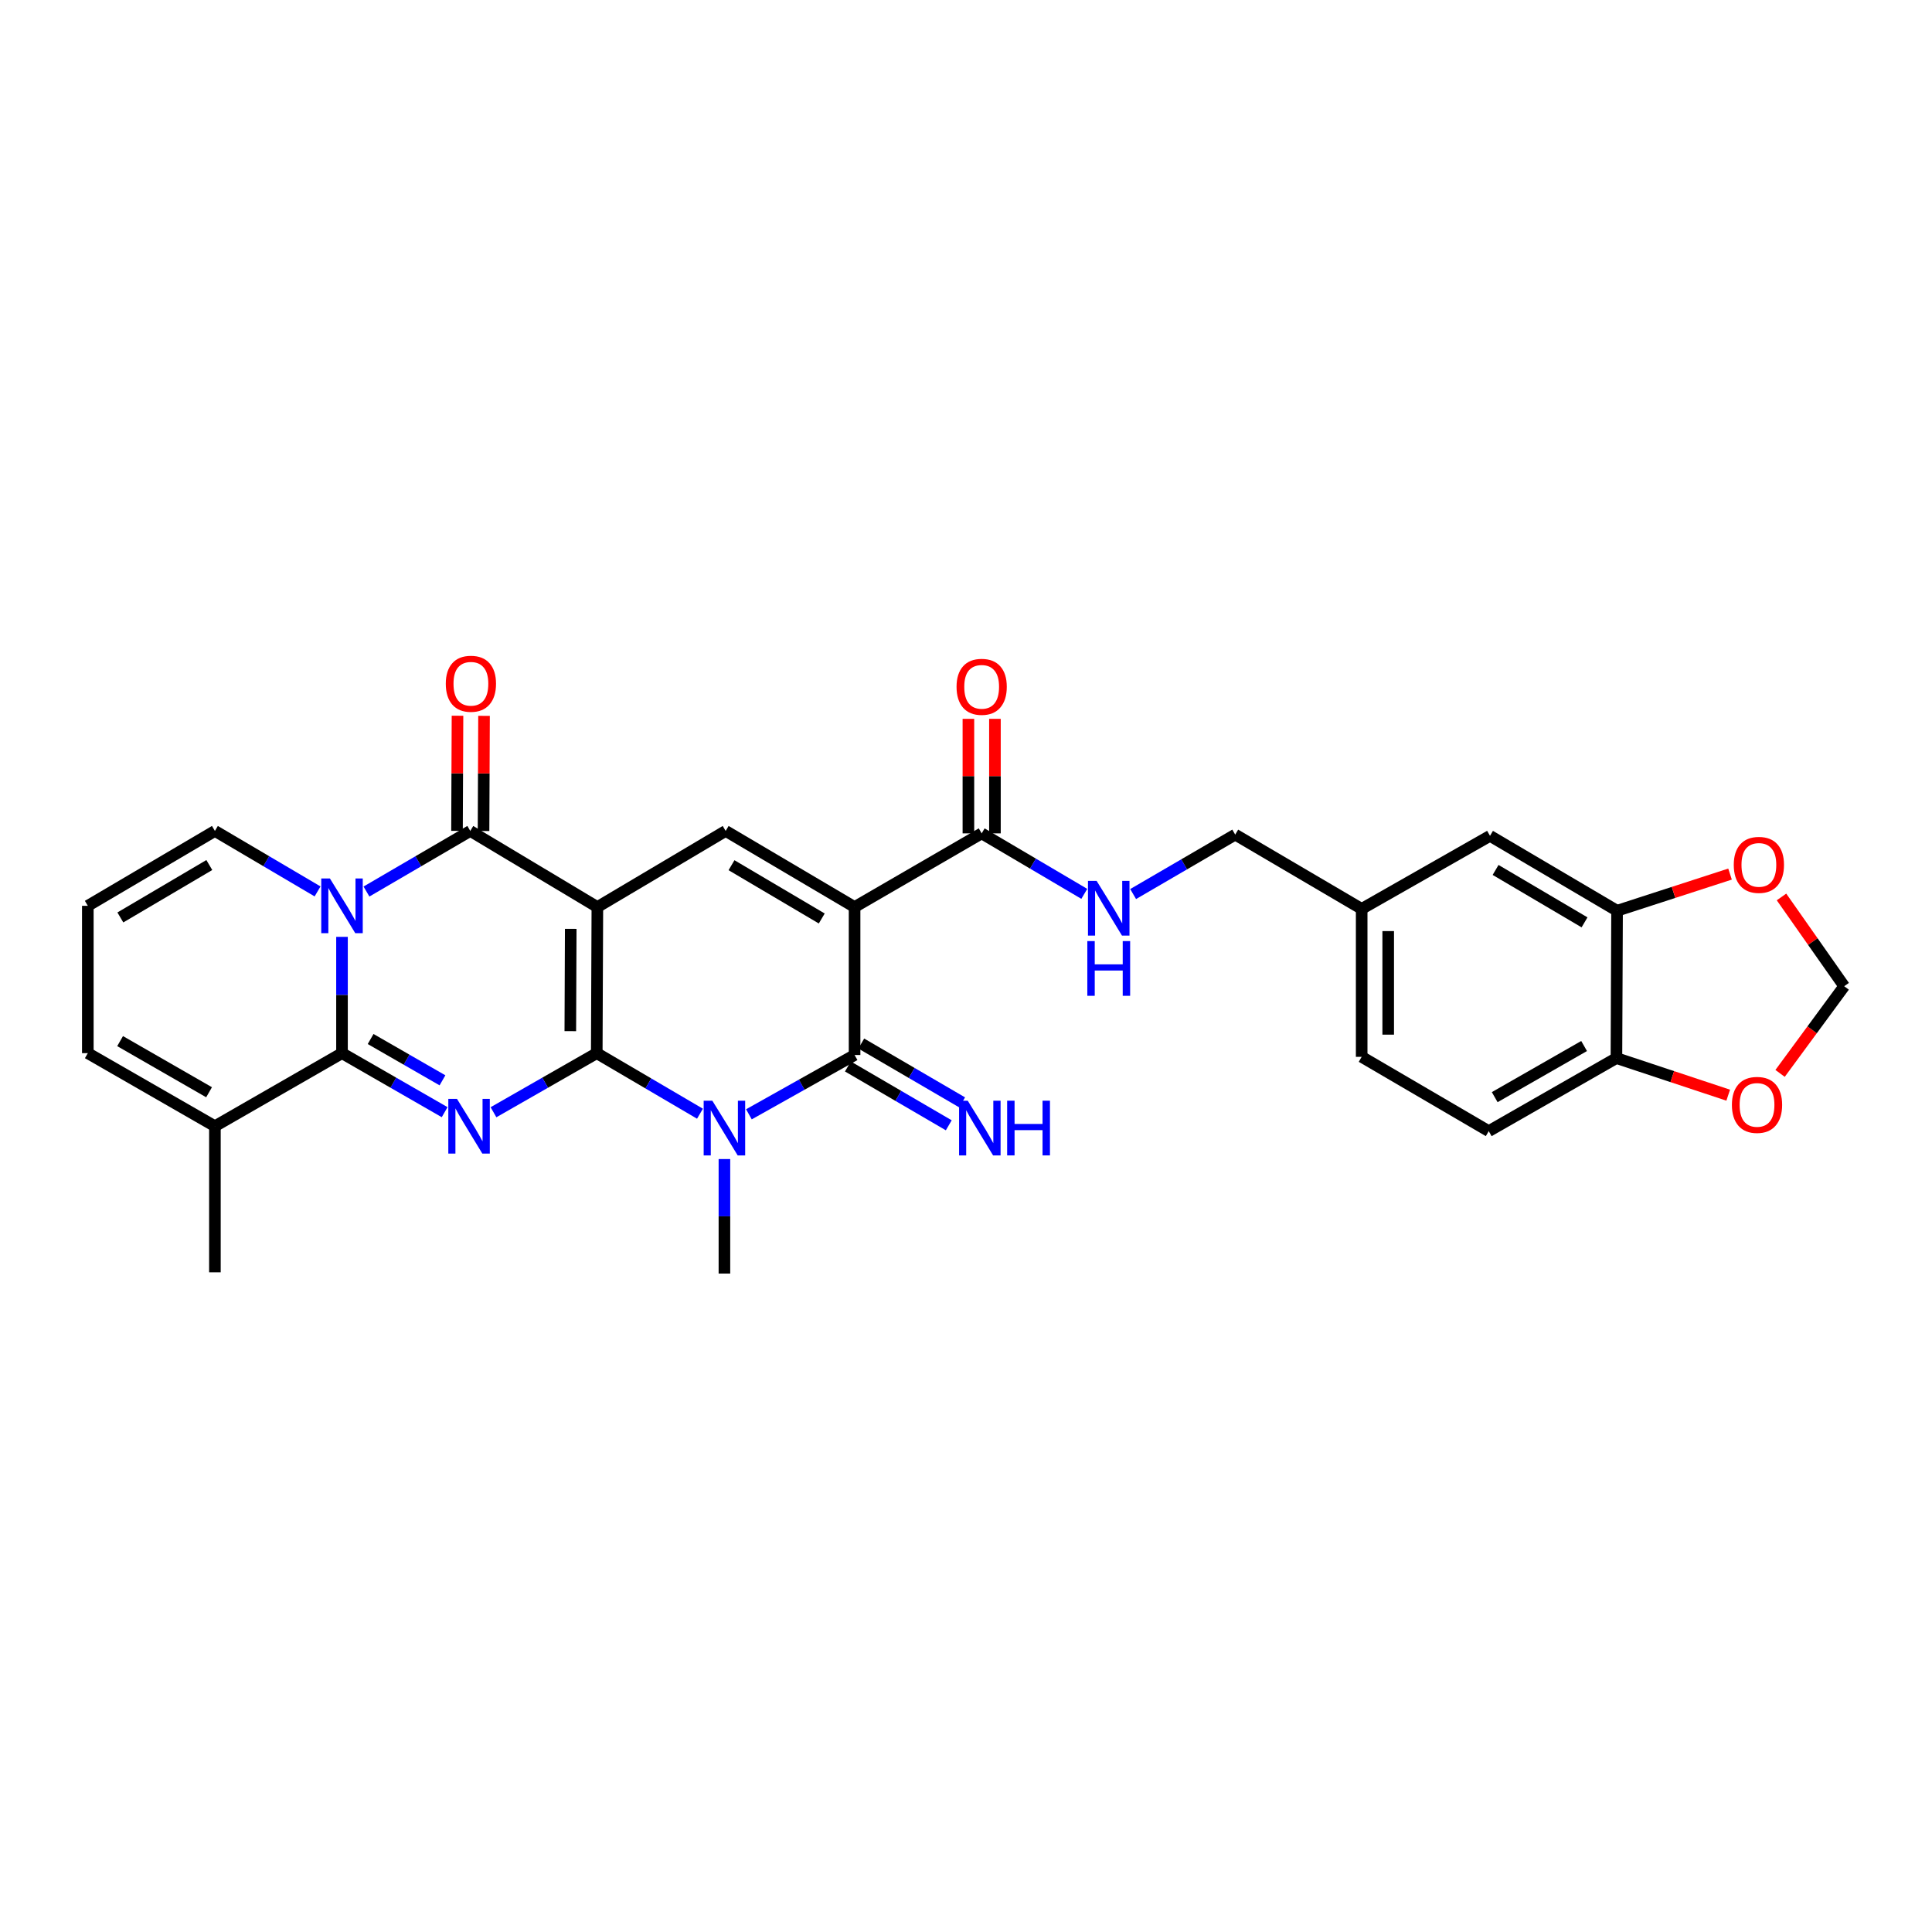 <?xml version='1.0' encoding='iso-8859-1'?>
<svg version='1.1' baseProfile='full'
              xmlns='http://www.w3.org/2000/svg'
                      xmlns:rdkit='http://www.rdkit.org/xml'
                      xmlns:xlink='http://www.w3.org/1999/xlink'
                  xml:space='preserve'
width='1000px' height='1000px' viewBox='0 0 1000 1000'>
<!-- END OF HEADER -->
<rect style='opacity:1.0;fill:#FFFFFF;stroke:none' width='1000' height='1000' x='0' y='0'> </rect>
<path class='bond-0' d='M 308.88,545.115 L 309.193,469.491' style='fill:none;fill-rule:evenodd;stroke:#000000;stroke-width:6px;stroke-linecap:butt;stroke-linejoin:miter;stroke-opacity:1' />
<path class='bond-0' d='M 295.194,533.714 L 295.413,480.777' style='fill:none;fill-rule:evenodd;stroke:#000000;stroke-width:6px;stroke-linecap:butt;stroke-linejoin:miter;stroke-opacity:1' />
<path class='bond-1' d='M 308.88,545.115 L 282.154,560.404' style='fill:none;fill-rule:evenodd;stroke:#000000;stroke-width:6px;stroke-linecap:butt;stroke-linejoin:miter;stroke-opacity:1' />
<path class='bond-1' d='M 282.154,560.404 L 255.429,575.693' style='fill:none;fill-rule:evenodd;stroke:#0000FF;stroke-width:6px;stroke-linecap:butt;stroke-linejoin:miter;stroke-opacity:1' />
<path class='bond-3' d='M 308.88,545.115 L 335.592,560.785' style='fill:none;fill-rule:evenodd;stroke:#000000;stroke-width:6px;stroke-linecap:butt;stroke-linejoin:miter;stroke-opacity:1' />
<path class='bond-3' d='M 335.592,560.785 L 362.304,576.456' style='fill:none;fill-rule:evenodd;stroke:#0000FF;stroke-width:6px;stroke-linecap:butt;stroke-linejoin:miter;stroke-opacity:1' />
<path class='bond-6' d='M 309.193,469.491 L 243.411,430.092' style='fill:none;fill-rule:evenodd;stroke:#000000;stroke-width:6px;stroke-linecap:butt;stroke-linejoin:miter;stroke-opacity:1' />
<path class='bond-8' d='M 309.193,469.491 L 375.6,430.092' style='fill:none;fill-rule:evenodd;stroke:#000000;stroke-width:6px;stroke-linecap:butt;stroke-linejoin:miter;stroke-opacity:1' />
<path class='bond-5' d='M 230.149,575.661 L 203.584,560.388' style='fill:none;fill-rule:evenodd;stroke:#0000FF;stroke-width:6px;stroke-linecap:butt;stroke-linejoin:miter;stroke-opacity:1' />
<path class='bond-5' d='M 203.584,560.388 L 177.018,545.115' style='fill:none;fill-rule:evenodd;stroke:#000000;stroke-width:6px;stroke-linecap:butt;stroke-linejoin:miter;stroke-opacity:1' />
<path class='bond-5' d='M 229.024,559.174 L 210.429,548.482' style='fill:none;fill-rule:evenodd;stroke:#0000FF;stroke-width:6px;stroke-linecap:butt;stroke-linejoin:miter;stroke-opacity:1' />
<path class='bond-5' d='M 210.429,548.482 L 191.833,537.791' style='fill:none;fill-rule:evenodd;stroke:#000000;stroke-width:6px;stroke-linecap:butt;stroke-linejoin:miter;stroke-opacity:1' />
<path class='bond-2' d='M 177.018,484.916 L 177.018,515.015' style='fill:none;fill-rule:evenodd;stroke:#0000FF;stroke-width:6px;stroke-linecap:butt;stroke-linejoin:miter;stroke-opacity:1' />
<path class='bond-2' d='M 177.018,515.015 L 177.018,545.115' style='fill:none;fill-rule:evenodd;stroke:#000000;stroke-width:6px;stroke-linecap:butt;stroke-linejoin:miter;stroke-opacity:1' />
<path class='bond-11' d='M 164.37,461.397 L 137.803,445.744' style='fill:none;fill-rule:evenodd;stroke:#0000FF;stroke-width:6px;stroke-linecap:butt;stroke-linejoin:miter;stroke-opacity:1' />
<path class='bond-11' d='M 137.803,445.744 L 111.236,430.092' style='fill:none;fill-rule:evenodd;stroke:#000000;stroke-width:6px;stroke-linecap:butt;stroke-linejoin:miter;stroke-opacity:1' />
<path class='bond-31' d='M 189.68,461.458 L 216.546,445.775' style='fill:none;fill-rule:evenodd;stroke:#0000FF;stroke-width:6px;stroke-linecap:butt;stroke-linejoin:miter;stroke-opacity:1' />
<path class='bond-31' d='M 216.546,445.775 L 243.411,430.092' style='fill:none;fill-rule:evenodd;stroke:#000000;stroke-width:6px;stroke-linecap:butt;stroke-linejoin:miter;stroke-opacity:1' />
<path class='bond-7' d='M 387.631,576.768 L 414.98,561.418' style='fill:none;fill-rule:evenodd;stroke:#0000FF;stroke-width:6px;stroke-linecap:butt;stroke-linejoin:miter;stroke-opacity:1' />
<path class='bond-7' d='M 414.98,561.418 L 442.328,546.068' style='fill:none;fill-rule:evenodd;stroke:#000000;stroke-width:6px;stroke-linecap:butt;stroke-linejoin:miter;stroke-opacity:1' />
<path class='bond-25' d='M 374.959,599.923 L 374.959,629.557' style='fill:none;fill-rule:evenodd;stroke:#0000FF;stroke-width:6px;stroke-linecap:butt;stroke-linejoin:miter;stroke-opacity:1' />
<path class='bond-25' d='M 374.959,629.557 L 374.959,659.192' style='fill:none;fill-rule:evenodd;stroke:#000000;stroke-width:6px;stroke-linecap:butt;stroke-linejoin:miter;stroke-opacity:1' />
<path class='bond-4' d='M 442.328,469.491 L 442.328,546.068' style='fill:none;fill-rule:evenodd;stroke:#000000;stroke-width:6px;stroke-linecap:butt;stroke-linejoin:miter;stroke-opacity:1' />
<path class='bond-9' d='M 442.328,469.491 L 508.11,431.35' style='fill:none;fill-rule:evenodd;stroke:#000000;stroke-width:6px;stroke-linecap:butt;stroke-linejoin:miter;stroke-opacity:1' />
<path class='bond-30' d='M 442.328,469.491 L 375.6,430.092' style='fill:none;fill-rule:evenodd;stroke:#000000;stroke-width:6px;stroke-linecap:butt;stroke-linejoin:miter;stroke-opacity:1' />
<path class='bond-30' d='M 425.337,475.406 L 378.627,447.827' style='fill:none;fill-rule:evenodd;stroke:#000000;stroke-width:6px;stroke-linecap:butt;stroke-linejoin:miter;stroke-opacity:1' />
<path class='bond-10' d='M 177.018,545.115 L 111.236,582.927' style='fill:none;fill-rule:evenodd;stroke:#000000;stroke-width:6px;stroke-linecap:butt;stroke-linejoin:miter;stroke-opacity:1' />
<path class='bond-15' d='M 250.277,430.121 L 250.405,400.322' style='fill:none;fill-rule:evenodd;stroke:#000000;stroke-width:6px;stroke-linecap:butt;stroke-linejoin:miter;stroke-opacity:1' />
<path class='bond-15' d='M 250.405,400.322 L 250.534,370.523' style='fill:none;fill-rule:evenodd;stroke:#FF0000;stroke-width:6px;stroke-linecap:butt;stroke-linejoin:miter;stroke-opacity:1' />
<path class='bond-15' d='M 236.544,430.062 L 236.672,400.263' style='fill:none;fill-rule:evenodd;stroke:#000000;stroke-width:6px;stroke-linecap:butt;stroke-linejoin:miter;stroke-opacity:1' />
<path class='bond-15' d='M 236.672,400.263 L 236.801,370.464' style='fill:none;fill-rule:evenodd;stroke:#FF0000;stroke-width:6px;stroke-linecap:butt;stroke-linejoin:miter;stroke-opacity:1' />
<path class='bond-12' d='M 438.869,552 L 464.975,567.226' style='fill:none;fill-rule:evenodd;stroke:#000000;stroke-width:6px;stroke-linecap:butt;stroke-linejoin:miter;stroke-opacity:1' />
<path class='bond-12' d='M 464.975,567.226 L 491.081,582.453' style='fill:none;fill-rule:evenodd;stroke:#0000FF;stroke-width:6px;stroke-linecap:butt;stroke-linejoin:miter;stroke-opacity:1' />
<path class='bond-12' d='M 445.788,540.137 L 471.894,555.364' style='fill:none;fill-rule:evenodd;stroke:#000000;stroke-width:6px;stroke-linecap:butt;stroke-linejoin:miter;stroke-opacity:1' />
<path class='bond-12' d='M 471.894,555.364 L 498,570.59' style='fill:none;fill-rule:evenodd;stroke:#0000FF;stroke-width:6px;stroke-linecap:butt;stroke-linejoin:miter;stroke-opacity:1' />
<path class='bond-14' d='M 508.11,431.35 L 534.669,447.005' style='fill:none;fill-rule:evenodd;stroke:#000000;stroke-width:6px;stroke-linecap:butt;stroke-linejoin:miter;stroke-opacity:1' />
<path class='bond-14' d='M 534.669,447.005 L 561.228,462.661' style='fill:none;fill-rule:evenodd;stroke:#0000FF;stroke-width:6px;stroke-linecap:butt;stroke-linejoin:miter;stroke-opacity:1' />
<path class='bond-22' d='M 514.977,431.35 L 514.977,401.711' style='fill:none;fill-rule:evenodd;stroke:#000000;stroke-width:6px;stroke-linecap:butt;stroke-linejoin:miter;stroke-opacity:1' />
<path class='bond-22' d='M 514.977,401.711 L 514.977,372.072' style='fill:none;fill-rule:evenodd;stroke:#FF0000;stroke-width:6px;stroke-linecap:butt;stroke-linejoin:miter;stroke-opacity:1' />
<path class='bond-22' d='M 501.244,431.35 L 501.244,401.711' style='fill:none;fill-rule:evenodd;stroke:#000000;stroke-width:6px;stroke-linecap:butt;stroke-linejoin:miter;stroke-opacity:1' />
<path class='bond-22' d='M 501.244,401.711 L 501.244,372.072' style='fill:none;fill-rule:evenodd;stroke:#FF0000;stroke-width:6px;stroke-linecap:butt;stroke-linejoin:miter;stroke-opacity:1' />
<path class='bond-20' d='M 111.236,582.927 L 45.455,545.115' style='fill:none;fill-rule:evenodd;stroke:#000000;stroke-width:6px;stroke-linecap:butt;stroke-linejoin:miter;stroke-opacity:1' />
<path class='bond-20' d='M 108.213,565.348 L 62.166,538.88' style='fill:none;fill-rule:evenodd;stroke:#000000;stroke-width:6px;stroke-linecap:butt;stroke-linejoin:miter;stroke-opacity:1' />
<path class='bond-29' d='M 111.236,582.927 L 111.236,658.551' style='fill:none;fill-rule:evenodd;stroke:#000000;stroke-width:6px;stroke-linecap:butt;stroke-linejoin:miter;stroke-opacity:1' />
<path class='bond-32' d='M 111.236,430.092 L 45.455,468.85' style='fill:none;fill-rule:evenodd;stroke:#000000;stroke-width:6px;stroke-linecap:butt;stroke-linejoin:miter;stroke-opacity:1' />
<path class='bond-32' d='M 108.341,447.737 L 62.293,474.868' style='fill:none;fill-rule:evenodd;stroke:#000000;stroke-width:6px;stroke-linecap:butt;stroke-linejoin:miter;stroke-opacity:1' />
<path class='bond-13' d='M 836.989,471.398 L 771.223,432.632' style='fill:none;fill-rule:evenodd;stroke:#000000;stroke-width:6px;stroke-linecap:butt;stroke-linejoin:miter;stroke-opacity:1' />
<path class='bond-13' d='M 820.151,477.414 L 774.114,450.278' style='fill:none;fill-rule:evenodd;stroke:#000000;stroke-width:6px;stroke-linecap:butt;stroke-linejoin:miter;stroke-opacity:1' />
<path class='bond-17' d='M 836.989,471.398 L 866.227,461.91' style='fill:none;fill-rule:evenodd;stroke:#000000;stroke-width:6px;stroke-linecap:butt;stroke-linejoin:miter;stroke-opacity:1' />
<path class='bond-17' d='M 866.227,461.91 L 895.464,452.423' style='fill:none;fill-rule:evenodd;stroke:#FF0000;stroke-width:6px;stroke-linecap:butt;stroke-linejoin:miter;stroke-opacity:1' />
<path class='bond-33' d='M 836.989,471.398 L 836.661,547.663' style='fill:none;fill-rule:evenodd;stroke:#000000;stroke-width:6px;stroke-linecap:butt;stroke-linejoin:miter;stroke-opacity:1' />
<path class='bond-27' d='M 586.511,462.759 L 612.928,447.375' style='fill:none;fill-rule:evenodd;stroke:#0000FF;stroke-width:6px;stroke-linecap:butt;stroke-linejoin:miter;stroke-opacity:1' />
<path class='bond-27' d='M 612.928,447.375 L 639.346,431.991' style='fill:none;fill-rule:evenodd;stroke:#000000;stroke-width:6px;stroke-linecap:butt;stroke-linejoin:miter;stroke-opacity:1' />
<path class='bond-16' d='M 836.661,547.663 L 770.567,585.475' style='fill:none;fill-rule:evenodd;stroke:#000000;stroke-width:6px;stroke-linecap:butt;stroke-linejoin:miter;stroke-opacity:1' />
<path class='bond-16' d='M 819.928,541.414 L 773.661,567.883' style='fill:none;fill-rule:evenodd;stroke:#000000;stroke-width:6px;stroke-linecap:butt;stroke-linejoin:miter;stroke-opacity:1' />
<path class='bond-19' d='M 836.661,547.663 L 865.588,557.262' style='fill:none;fill-rule:evenodd;stroke:#000000;stroke-width:6px;stroke-linecap:butt;stroke-linejoin:miter;stroke-opacity:1' />
<path class='bond-19' d='M 865.588,557.262 L 894.515,566.861' style='fill:none;fill-rule:evenodd;stroke:#FF0000;stroke-width:6px;stroke-linecap:butt;stroke-linejoin:miter;stroke-opacity:1' />
<path class='bond-21' d='M 922.104,464.26 L 938.325,487.364' style='fill:none;fill-rule:evenodd;stroke:#FF0000;stroke-width:6px;stroke-linecap:butt;stroke-linejoin:miter;stroke-opacity:1' />
<path class='bond-21' d='M 938.325,487.364 L 954.545,510.469' style='fill:none;fill-rule:evenodd;stroke:#000000;stroke-width:6px;stroke-linecap:butt;stroke-linejoin:miter;stroke-opacity:1' />
<path class='bond-18' d='M 45.455,468.85 L 45.455,545.115' style='fill:none;fill-rule:evenodd;stroke:#000000;stroke-width:6px;stroke-linecap:butt;stroke-linejoin:miter;stroke-opacity:1' />
<path class='bond-34' d='M 921.364,555.587 L 937.955,533.028' style='fill:none;fill-rule:evenodd;stroke:#FF0000;stroke-width:6px;stroke-linecap:butt;stroke-linejoin:miter;stroke-opacity:1' />
<path class='bond-34' d='M 937.955,533.028 L 954.545,510.469' style='fill:none;fill-rule:evenodd;stroke:#000000;stroke-width:6px;stroke-linecap:butt;stroke-linejoin:miter;stroke-opacity:1' />
<path class='bond-23' d='M 771.223,432.632 L 704.8,470.444' style='fill:none;fill-rule:evenodd;stroke:#000000;stroke-width:6px;stroke-linecap:butt;stroke-linejoin:miter;stroke-opacity:1' />
<path class='bond-24' d='M 770.567,585.475 L 704.8,547.022' style='fill:none;fill-rule:evenodd;stroke:#000000;stroke-width:6px;stroke-linecap:butt;stroke-linejoin:miter;stroke-opacity:1' />
<path class='bond-26' d='M 704.8,470.444 L 639.346,431.991' style='fill:none;fill-rule:evenodd;stroke:#000000;stroke-width:6px;stroke-linecap:butt;stroke-linejoin:miter;stroke-opacity:1' />
<path class='bond-28' d='M 704.8,470.444 L 704.8,547.022' style='fill:none;fill-rule:evenodd;stroke:#000000;stroke-width:6px;stroke-linecap:butt;stroke-linejoin:miter;stroke-opacity:1' />
<path class='bond-28' d='M 718.533,481.931 L 718.533,535.535' style='fill:none;fill-rule:evenodd;stroke:#000000;stroke-width:6px;stroke-linecap:butt;stroke-linejoin:miter;stroke-opacity:1' />
<path  class='atom-2' d='M 236.525 568.767
L 245.805 583.767
Q 246.725 585.247, 248.205 587.927
Q 249.685 590.607, 249.765 590.767
L 249.765 568.767
L 253.525 568.767
L 253.525 597.087
L 249.645 597.087
L 239.685 580.687
Q 238.525 578.767, 237.285 576.567
Q 236.085 574.367, 235.725 573.687
L 235.725 597.087
L 232.045 597.087
L 232.045 568.767
L 236.525 568.767
' fill='#0000FF'/>
<path  class='atom-3' d='M 170.758 454.69
L 180.038 469.69
Q 180.958 471.17, 182.438 473.85
Q 183.918 476.53, 183.998 476.69
L 183.998 454.69
L 187.758 454.69
L 187.758 483.01
L 183.878 483.01
L 173.918 466.61
Q 172.758 464.69, 171.518 462.49
Q 170.318 460.29, 169.958 459.61
L 169.958 483.01
L 166.278 483.01
L 166.278 454.69
L 170.758 454.69
' fill='#0000FF'/>
<path  class='atom-4' d='M 368.699 569.72
L 377.979 584.72
Q 378.899 586.2, 380.379 588.88
Q 381.859 591.56, 381.939 591.72
L 381.939 569.72
L 385.699 569.72
L 385.699 598.04
L 381.819 598.04
L 371.859 581.64
Q 370.699 579.72, 369.459 577.52
Q 368.259 575.32, 367.899 574.64
L 367.899 598.04
L 364.219 598.04
L 364.219 569.72
L 368.699 569.72
' fill='#0000FF'/>
<path  class='atom-13' d='M 500.897 569.72
L 510.177 584.72
Q 511.097 586.2, 512.577 588.88
Q 514.057 591.56, 514.137 591.72
L 514.137 569.72
L 517.897 569.72
L 517.897 598.04
L 514.017 598.04
L 504.057 581.64
Q 502.897 579.72, 501.657 577.52
Q 500.457 575.32, 500.097 574.64
L 500.097 598.04
L 496.417 598.04
L 496.417 569.72
L 500.897 569.72
' fill='#0000FF'/>
<path  class='atom-13' d='M 521.297 569.72
L 525.137 569.72
L 525.137 581.76
L 539.617 581.76
L 539.617 569.72
L 543.457 569.72
L 543.457 598.04
L 539.617 598.04
L 539.617 584.96
L 525.137 584.96
L 525.137 598.04
L 521.297 598.04
L 521.297 569.72
' fill='#0000FF'/>
<path  class='atom-15' d='M 567.617 455.956
L 576.897 470.956
Q 577.817 472.436, 579.297 475.116
Q 580.777 477.796, 580.857 477.956
L 580.857 455.956
L 584.617 455.956
L 584.617 484.276
L 580.737 484.276
L 570.777 467.876
Q 569.617 465.956, 568.377 463.756
Q 567.177 461.556, 566.817 460.876
L 566.817 484.276
L 563.137 484.276
L 563.137 455.956
L 567.617 455.956
' fill='#0000FF'/>
<path  class='atom-15' d='M 562.797 487.108
L 566.637 487.108
L 566.637 499.148
L 581.117 499.148
L 581.117 487.108
L 584.957 487.108
L 584.957 515.428
L 581.117 515.428
L 581.117 502.348
L 566.637 502.348
L 566.637 515.428
L 562.797 515.428
L 562.797 487.108
' fill='#0000FF'/>
<path  class='atom-16' d='M 230.739 353.907
Q 230.739 347.107, 234.099 343.307
Q 237.459 339.507, 243.739 339.507
Q 250.019 339.507, 253.379 343.307
Q 256.739 347.107, 256.739 353.907
Q 256.739 360.787, 253.339 364.707
Q 249.939 368.587, 243.739 368.587
Q 237.499 368.587, 234.099 364.707
Q 230.739 360.827, 230.739 353.907
M 243.739 365.387
Q 248.059 365.387, 250.379 362.507
Q 252.739 359.587, 252.739 353.907
Q 252.739 348.347, 250.379 345.547
Q 248.059 342.707, 243.739 342.707
Q 239.419 342.707, 237.059 345.507
Q 234.739 348.307, 234.739 353.907
Q 234.739 359.627, 237.059 362.507
Q 239.419 365.387, 243.739 365.387
' fill='#FF0000'/>
<path  class='atom-18' d='M 897.393 447.658
Q 897.393 440.858, 900.753 437.058
Q 904.113 433.258, 910.393 433.258
Q 916.673 433.258, 920.033 437.058
Q 923.393 440.858, 923.393 447.658
Q 923.393 454.538, 919.993 458.458
Q 916.593 462.338, 910.393 462.338
Q 904.153 462.338, 900.753 458.458
Q 897.393 454.578, 897.393 447.658
M 910.393 459.138
Q 914.713 459.138, 917.033 456.258
Q 919.393 453.338, 919.393 447.658
Q 919.393 442.098, 917.033 439.298
Q 914.713 436.458, 910.393 436.458
Q 906.073 436.458, 903.713 439.258
Q 901.393 442.058, 901.393 447.658
Q 901.393 453.378, 903.713 456.258
Q 906.073 459.138, 910.393 459.138
' fill='#FF0000'/>
<path  class='atom-20' d='M 896.432 571.89
Q 896.432 565.09, 899.792 561.29
Q 903.152 557.49, 909.432 557.49
Q 915.712 557.49, 919.072 561.29
Q 922.432 565.09, 922.432 571.89
Q 922.432 578.77, 919.032 582.69
Q 915.632 586.57, 909.432 586.57
Q 903.192 586.57, 899.792 582.69
Q 896.432 578.81, 896.432 571.89
M 909.432 583.37
Q 913.752 583.37, 916.072 580.49
Q 918.432 577.57, 918.432 571.89
Q 918.432 566.33, 916.072 563.53
Q 913.752 560.69, 909.432 560.69
Q 905.112 560.69, 902.752 563.49
Q 900.432 566.29, 900.432 571.89
Q 900.432 577.61, 902.752 580.49
Q 905.112 583.37, 909.432 583.37
' fill='#FF0000'/>
<path  class='atom-23' d='M 495.11 355.494
Q 495.11 348.694, 498.47 344.894
Q 501.83 341.094, 508.11 341.094
Q 514.39 341.094, 517.75 344.894
Q 521.11 348.694, 521.11 355.494
Q 521.11 362.374, 517.71 366.294
Q 514.31 370.174, 508.11 370.174
Q 501.87 370.174, 498.47 366.294
Q 495.11 362.414, 495.11 355.494
M 508.11 366.974
Q 512.43 366.974, 514.75 364.094
Q 517.11 361.174, 517.11 355.494
Q 517.11 349.934, 514.75 347.134
Q 512.43 344.294, 508.11 344.294
Q 503.79 344.294, 501.43 347.094
Q 499.11 349.894, 499.11 355.494
Q 499.11 361.214, 501.43 364.094
Q 503.79 366.974, 508.11 366.974
' fill='#FF0000'/>
</svg>
